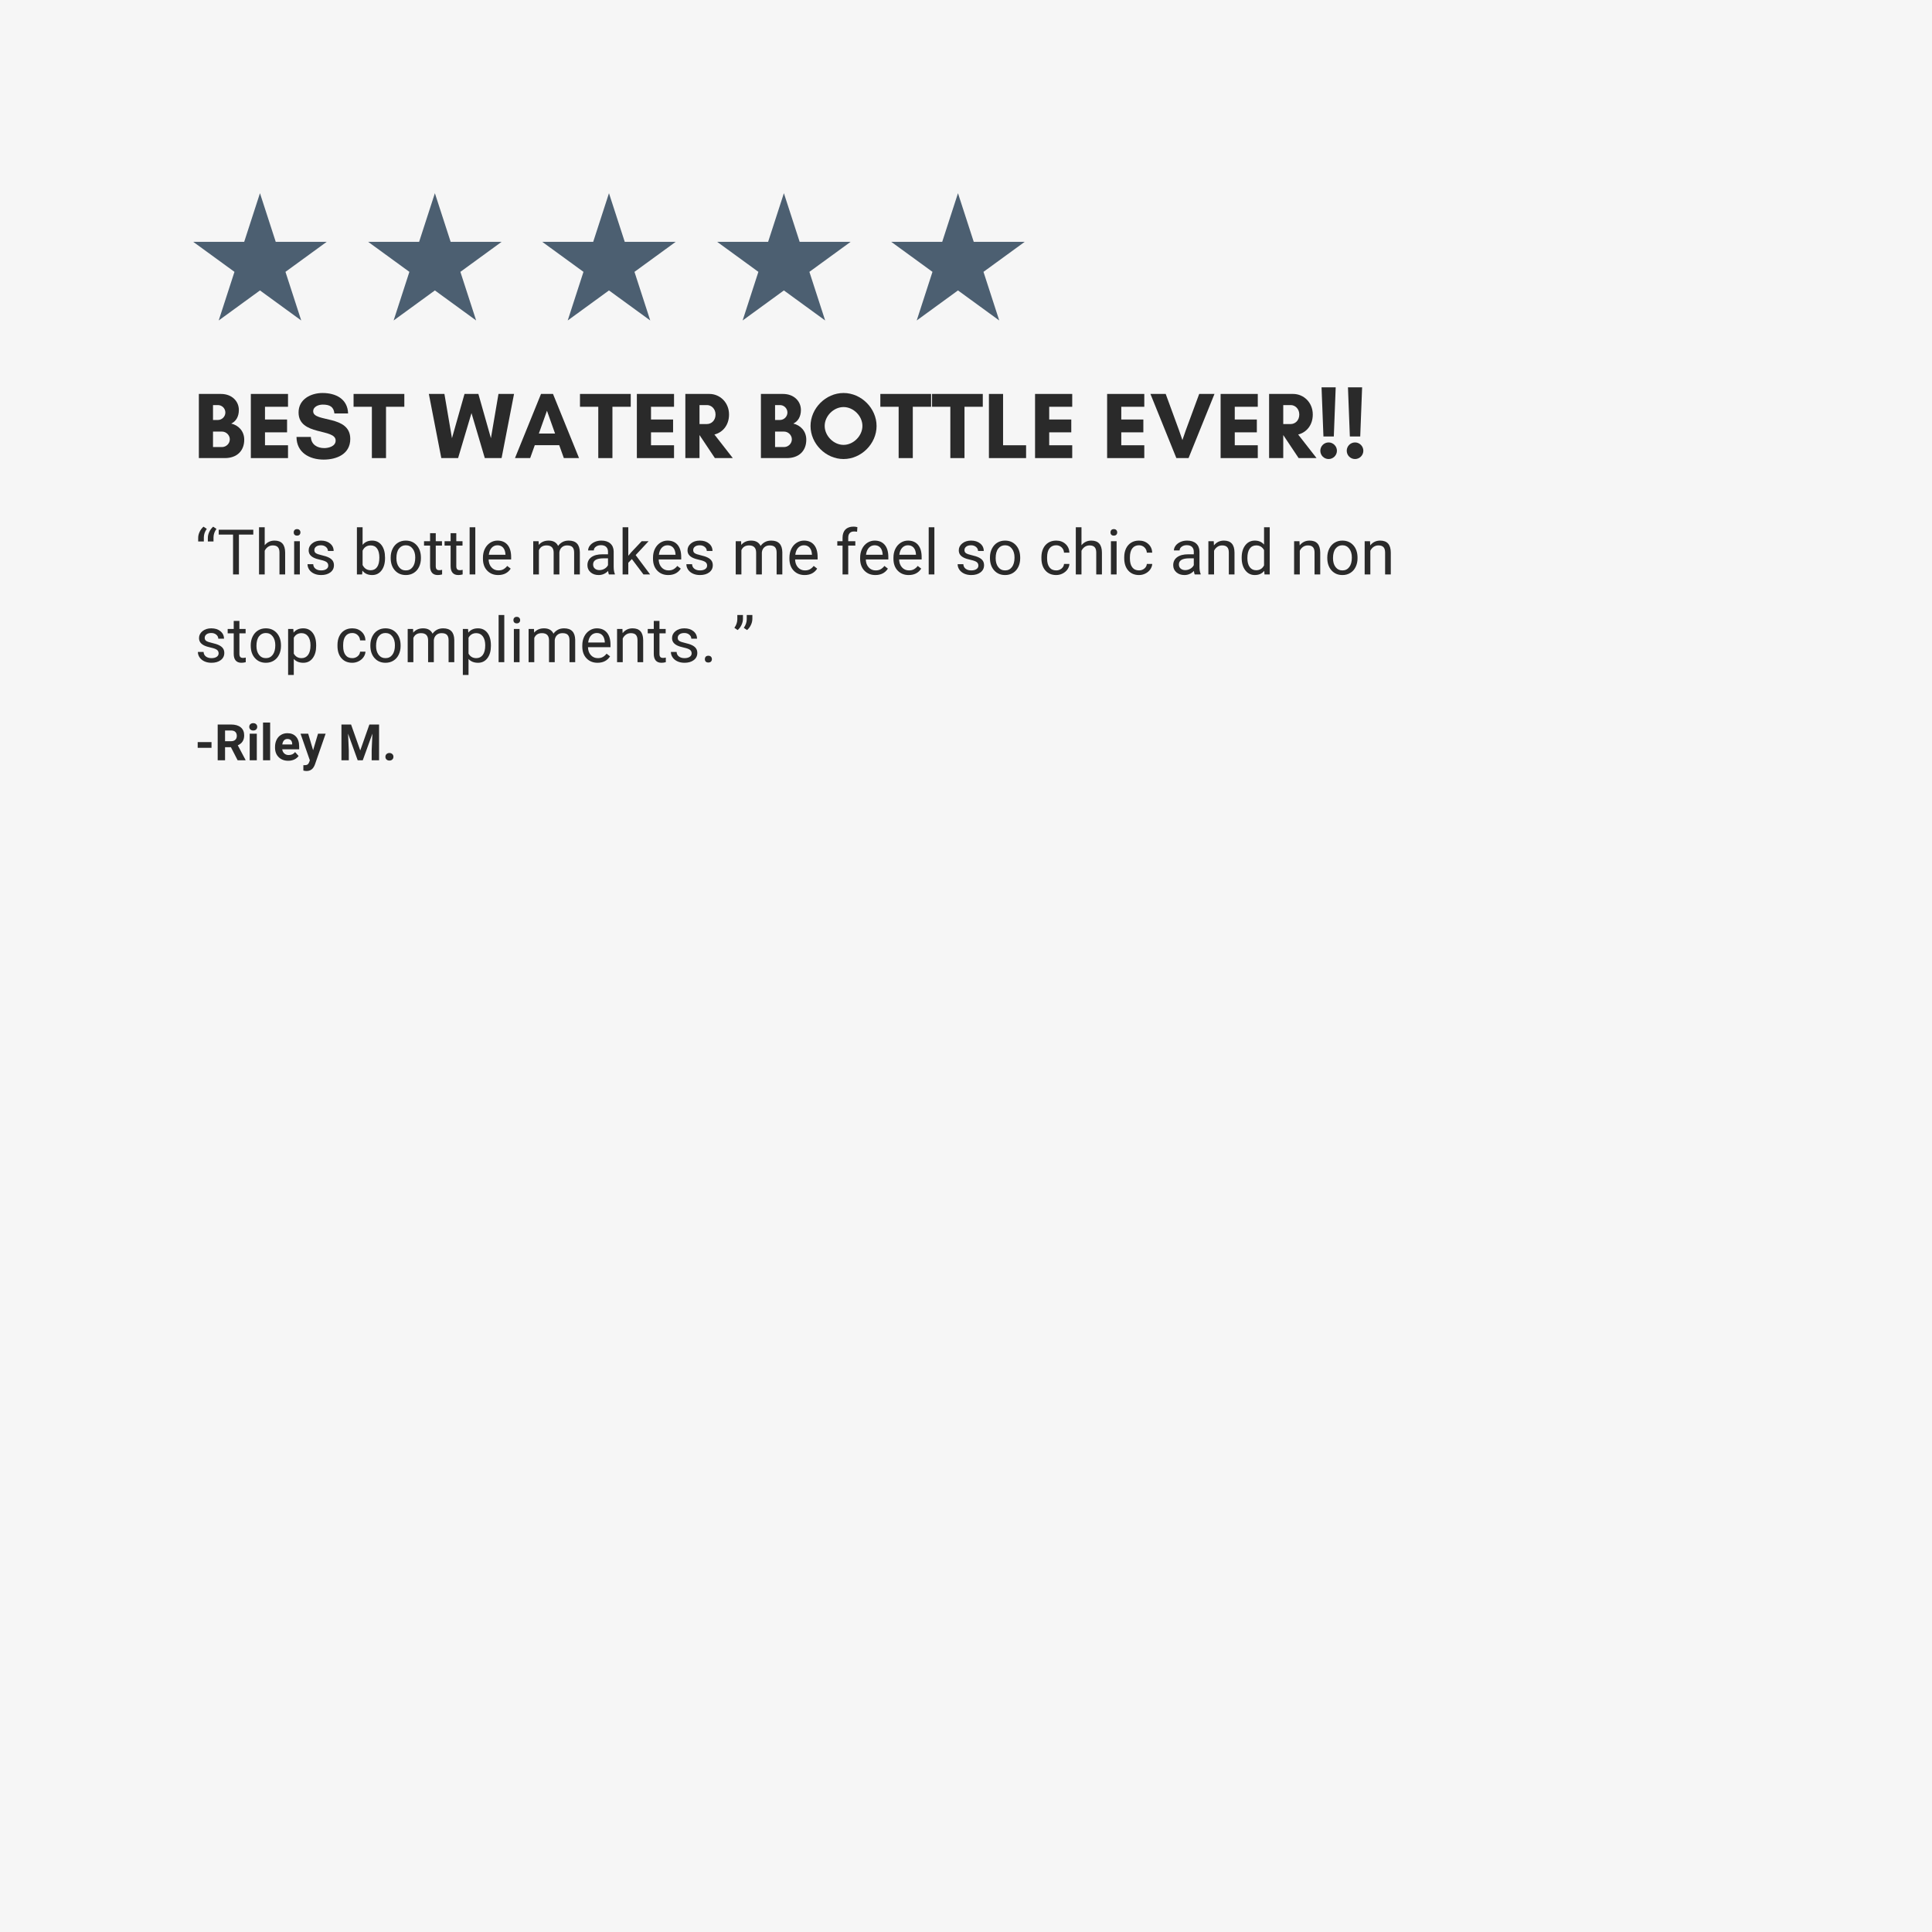 <svg xmlns="http://www.w3.org/2000/svg" xmlns:xlink="http://www.w3.org/1999/xlink" width="2048" zoomAndPan="magnify" viewBox="0 0 1536 1536" height="2048" preserveAspectRatio="xMidYMid meet" version="1.0"><defs><g/><clipPath id="3586cf1841"><path d="M 153.602 153.602 L 259.922 153.602 L 259.922 254.785 L 153.602 254.785 Z M 153.602 153.602 " clip-rule="nonzero"/></clipPath><clipPath id="1a9f78fcdc"><path d="M 206.68 153.602 L 219.211 192.25 L 259.762 192.25 L 226.953 216.137 L 239.484 254.785 L 206.68 230.898 L 173.875 254.785 L 186.406 216.137 L 153.602 192.25 L 194.148 192.25 Z M 206.68 153.602 " clip-rule="nonzero"/></clipPath><clipPath id="030c350dde"><path d="M 292.664 153.602 L 398.988 153.602 L 398.988 254.785 L 292.664 254.785 Z M 292.664 153.602 " clip-rule="nonzero"/></clipPath><clipPath id="86a10938d7"><path d="M 345.746 153.602 L 358.277 192.25 L 398.824 192.25 L 366.02 216.137 L 378.551 254.785 L 345.746 230.898 L 312.941 254.785 L 325.473 216.137 L 292.664 192.25 L 333.215 192.25 Z M 345.746 153.602 " clip-rule="nonzero"/></clipPath><clipPath id="d5dd60314d"><path d="M 431.07 153.602 L 537.395 153.602 L 537.395 254.785 L 431.07 254.785 Z M 431.07 153.602 " clip-rule="nonzero"/></clipPath><clipPath id="12dda16e02"><path d="M 484.152 153.602 L 496.684 192.25 L 537.23 192.25 L 504.426 216.137 L 516.957 254.785 L 484.152 230.898 L 451.348 254.785 L 463.879 216.137 L 431.07 192.25 L 471.621 192.25 Z M 484.152 153.602 " clip-rule="nonzero"/></clipPath><clipPath id="cea3876a6b"><path d="M 570.137 153.602 L 676.461 153.602 L 676.461 254.785 L 570.137 254.785 Z M 570.137 153.602 " clip-rule="nonzero"/></clipPath><clipPath id="64b65986f8"><path d="M 623.219 153.602 L 635.746 192.25 L 676.297 192.25 L 643.492 216.137 L 656.023 254.785 L 623.219 230.898 L 590.41 254.785 L 602.941 216.137 L 570.137 192.25 L 610.688 192.25 Z M 623.219 153.602 " clip-rule="nonzero"/></clipPath><clipPath id="6a752d6f09"><path d="M 708.543 153.602 L 814.867 153.602 L 814.867 254.785 L 708.543 254.785 Z M 708.543 153.602 " clip-rule="nonzero"/></clipPath><clipPath id="05ff3e5be6"><path d="M 761.625 153.602 L 774.152 192.25 L 814.703 192.25 L 781.898 216.137 L 794.43 254.785 L 761.625 230.898 L 728.816 254.785 L 741.348 216.137 L 708.543 192.25 L 749.094 192.25 Z M 761.625 153.602 " clip-rule="nonzero"/></clipPath></defs><rect x="-153.6" width="1843.2" fill="#ffffff" y="-153.6" height="1843.2" fill-opacity="1"/><rect x="-153.6" width="1843.2" fill="#f6f6f6" y="-153.6" height="1843.2" fill-opacity="1"/><g clip-path="url(#3586cf1841)"><g clip-path="url(#1a9f78fcdc)"><path fill="#4c5f71" d="M 153.602 153.602 L 259.922 153.602 L 259.922 254.785 L 153.602 254.785 Z M 153.602 153.602 " fill-opacity="1" fill-rule="nonzero"/></g></g><g clip-path="url(#030c350dde)"><g clip-path="url(#86a10938d7)"><path fill="#4c5f71" d="M 292.664 153.602 L 398.988 153.602 L 398.988 254.785 L 292.664 254.785 Z M 292.664 153.602 " fill-opacity="1" fill-rule="nonzero"/></g></g><g clip-path="url(#d5dd60314d)"><g clip-path="url(#12dda16e02)"><path fill="#4c5f71" d="M 431.07 153.602 L 537.395 153.602 L 537.395 254.785 L 431.07 254.785 Z M 431.07 153.602 " fill-opacity="1" fill-rule="nonzero"/></g></g><g clip-path="url(#cea3876a6b)"><g clip-path="url(#64b65986f8)"><path fill="#4c5f71" d="M 570.137 153.602 L 676.461 153.602 L 676.461 254.785 L 570.137 254.785 Z M 570.137 153.602 " fill-opacity="1" fill-rule="nonzero"/></g></g><g clip-path="url(#6a752d6f09)"><g clip-path="url(#05ff3e5be6)"><path fill="#4c5f71" d="M 708.543 153.602 L 814.867 153.602 L 814.867 254.785 L 708.543 254.785 Z M 708.543 153.602 " fill-opacity="1" fill-rule="nonzero"/></g></g><g fill="#2a2a2a" fill-opacity="1"><g transform="translate(153.6, 364.196)"><g><path d="M 29.102 -14.926 C 29.102 -11.551 26.25 -8.773 22.875 -8.773 L 15.75 -8.773 L 15.75 -21.074 L 22.875 -21.074 C 26.25 -21.074 29.102 -18.227 29.102 -14.926 Z M 25.574 -36.227 C 25.574 -33 22.875 -30.301 19.648 -30.301 L 15.75 -30.301 L 15.75 -42.148 L 19.648 -42.148 C 22.875 -42.148 25.574 -39.523 25.574 -36.227 Z M 40.574 -14.625 C 40.574 -21.523 35.926 -26.102 30.227 -27.449 C 34.051 -29.176 36.301 -33.074 36.301 -38.25 C 36.301 -45.227 30.75 -51 22.051 -51 L 4.5 -51 L 4.5 0 L 25.125 0 C 34.875 0 40.574 -5.852 40.574 -14.625 Z M 40.574 -14.625 "/></g></g></g><g fill="#2a2a2a" fill-opacity="1"><g transform="translate(194.925, 364.196)"><g><path d="M 34.051 -10.199 L 15.75 -10.199 L 15.75 -20.477 L 33.301 -20.477 L 33.301 -30.676 L 15.75 -30.676 L 15.75 -40.801 L 34.051 -40.801 L 34.051 -51 L 4.5 -51 L 4.5 0 L 34.051 0 Z M 34.051 -10.199 "/></g></g></g><g fill="#2a2a2a" fill-opacity="1"><g transform="translate(233.475, 364.196)"><g><path d="M 24.301 -7.949 C 18.75 -7.949 13.949 -10.727 13.648 -16.801 L 2.25 -16.801 C 2.324 -4.352 12.602 1.199 23.852 1.199 C 34.273 1.199 45 -3.227 45 -15.227 C 45 -34.648 15.523 -28.125 15.523 -37.199 C 15.523 -41.023 19.949 -42.523 23.102 -42.523 C 28.727 -42.523 31.801 -40.801 32.398 -35.477 L 43.273 -35.477 C 42.898 -47.102 33.449 -51.75 22.949 -51.75 C 13.648 -51.75 3.898 -46.801 3.898 -36.301 C 3.898 -17.477 33.375 -23.852 33.375 -13.949 C 33.375 -9.375 27.824 -7.949 24.301 -7.949 Z M 24.301 -7.949 "/></g></g></g><g fill="#2a2a2a" fill-opacity="1"><g transform="translate(280.725, 364.196)"><g><path d="M 26.176 -40.801 L 40.727 -40.801 L 40.727 -51 L 0.375 -51 L 0.375 -40.801 L 14.926 -40.801 L 14.926 0 L 26.176 0 Z M 26.176 -40.801 "/></g></g></g><g fill="#2a2a2a" fill-opacity="1"><g transform="translate(321.825, 364.196)"><g/></g></g><g fill="#2a2a2a" fill-opacity="1"><g transform="translate(340.575, 364.196)"><g><path d="M 68.102 -51 L 55.727 -51 L 49.727 -15.824 L 39.75 -51 L 28.727 -51 L 18.75 -15.824 L 12.75 -51 L 0.375 -51 L 10.273 0 L 23.625 0 L 34.273 -35.773 L 44.852 0 L 58.199 0 Z M 68.102 -51 "/></g></g></g><g fill="#2a2a2a" fill-opacity="1"><g transform="translate(409.05, 364.196)"><g><path d="M 32.25 -19.5 L 19.352 -19.5 L 25.801 -37.648 Z M 51.301 0 L 30.602 -51 L 21.074 -51 L 0.375 0 L 12.449 0 L 16.125 -10.273 L 35.551 -10.273 L 39.227 0 Z M 51.301 0 "/></g></g></g><g fill="#2a2a2a" fill-opacity="1"><g transform="translate(460.725, 364.196)"><g><path d="M 26.176 -40.801 L 40.727 -40.801 L 40.727 -51 L 0.375 -51 L 0.375 -40.801 L 14.926 -40.801 L 14.926 0 L 26.176 0 Z M 26.176 -40.801 "/></g></g></g><g fill="#2a2a2a" fill-opacity="1"><g transform="translate(501.825, 364.196)"><g><path d="M 34.051 -10.199 L 15.75 -10.199 L 15.75 -20.477 L 33.301 -20.477 L 33.301 -30.676 L 15.75 -30.676 L 15.75 -40.801 L 34.051 -40.801 L 34.051 -51 L 4.5 -51 L 4.5 0 L 34.051 0 Z M 34.051 -10.199 "/></g></g></g><g fill="#2a2a2a" fill-opacity="1"><g transform="translate(540.375, 364.196)"><g><path d="M 15.75 -18.227 L 15.824 -18.227 L 27.977 0 L 42.227 0 L 27.602 -18.75 C 34.051 -20.324 39.227 -26.023 39.227 -34.648 C 39.227 -44.324 31.875 -51 23.625 -51 L 4.5 -51 L 4.5 0 L 15.75 0 Z M 21.75 -42.148 C 25.051 -42.148 28.5 -39.301 28.5 -34.648 C 28.5 -29.773 25.051 -27.074 21.75 -27.074 L 15.75 -27.074 L 15.75 -42.148 Z M 21.75 -42.148 "/></g></g></g><g fill="#2a2a2a" fill-opacity="1"><g transform="translate(581.7, 364.196)"><g/></g><g transform="translate(600.45, 364.196)"><g><path d="M 29.102 -14.926 C 29.102 -11.551 26.25 -8.773 22.875 -8.773 L 15.75 -8.773 L 15.75 -21.074 L 22.875 -21.074 C 26.25 -21.074 29.102 -18.227 29.102 -14.926 Z M 25.574 -36.227 C 25.574 -33 22.875 -30.301 19.648 -30.301 L 15.75 -30.301 L 15.75 -42.148 L 19.648 -42.148 C 22.875 -42.148 25.574 -39.523 25.574 -36.227 Z M 40.574 -14.625 C 40.574 -21.523 35.926 -26.102 30.227 -27.449 C 34.051 -29.176 36.301 -33.074 36.301 -38.25 C 36.301 -45.227 30.75 -51 22.051 -51 L 4.5 -51 L 4.5 0 L 25.125 0 C 34.875 0 40.574 -5.852 40.574 -14.625 Z M 40.574 -14.625 "/></g></g></g><g fill="#2a2a2a" fill-opacity="1"><g transform="translate(641.775, 364.196)"><g><path d="M 43.875 -25.574 C 43.875 -17.699 36.75 -10.5 28.875 -10.5 C 21 -10.5 13.875 -17.699 13.875 -25.574 C 13.875 -33.449 21 -40.574 28.875 -40.574 C 36.75 -40.574 43.875 -33.449 43.875 -25.574 Z M 55.125 -25.5 C 55.125 -39.602 42.977 -51.75 28.875 -51.75 C 14.773 -51.75 2.625 -39.602 2.625 -25.5 C 2.625 -11.398 14.773 0.75 28.875 0.75 C 42.977 0.75 55.125 -11.398 55.125 -25.5 Z M 55.125 -25.5 "/></g></g></g><g fill="#2a2a2a" fill-opacity="1"><g transform="translate(699.524, 364.196)"><g><path d="M 26.176 -40.801 L 40.727 -40.801 L 40.727 -51 L 0.375 -51 L 0.375 -40.801 L 14.926 -40.801 L 14.926 0 L 26.176 0 Z M 26.176 -40.801 "/></g></g></g><g fill="#2a2a2a" fill-opacity="1"><g transform="translate(740.624, 364.196)"><g><path d="M 26.176 -40.801 L 40.727 -40.801 L 40.727 -51 L 0.375 -51 L 0.375 -40.801 L 14.926 -40.801 L 14.926 0 L 26.176 0 Z M 26.176 -40.801 "/></g></g></g><g fill="#2a2a2a" fill-opacity="1"><g transform="translate(781.724, 364.196)"><g><path d="M 4.5 0 L 34.051 0 L 34.051 -10.199 L 15.75 -10.199 L 15.75 -51 L 4.5 -51 Z M 4.5 0 "/></g></g></g><g fill="#2a2a2a" fill-opacity="1"><g transform="translate(818.399, 364.196)"><g><path d="M 34.051 -10.199 L 15.75 -10.199 L 15.75 -20.477 L 33.301 -20.477 L 33.301 -30.676 L 15.75 -30.676 L 15.75 -40.801 L 34.051 -40.801 L 34.051 -51 L 4.5 -51 L 4.5 0 L 34.051 0 Z M 34.051 -10.199 "/></g></g></g><g fill="#2a2a2a" fill-opacity="1"><g transform="translate(856.949, 364.196)"><g/></g></g><g fill="#2a2a2a" fill-opacity="1"><g transform="translate(875.699, 364.196)"><g><path d="M 34.051 -10.199 L 15.75 -10.199 L 15.75 -20.477 L 33.301 -20.477 L 33.301 -30.676 L 15.75 -30.676 L 15.75 -40.801 L 34.051 -40.801 L 34.051 -51 L 4.5 -51 L 4.5 0 L 34.051 0 Z M 34.051 -10.199 "/></g></g></g><g fill="#2a2a2a" fill-opacity="1"><g transform="translate(914.249, 364.196)"><g><path d="M 51.301 -51 L 39.148 -51 L 28.574 -22.352 L 25.801 -14.324 L 23.023 -22.352 L 12.523 -51 L 0.375 -51 L 21 0 L 30.676 0 Z M 51.301 -51 "/></g></g></g><g fill="#2a2a2a" fill-opacity="1"><g transform="translate(965.924, 364.196)"><g><path d="M 34.051 -10.199 L 15.75 -10.199 L 15.75 -20.477 L 33.301 -20.477 L 33.301 -30.676 L 15.75 -30.676 L 15.75 -40.801 L 34.051 -40.801 L 34.051 -51 L 4.5 -51 L 4.5 0 L 34.051 0 Z M 34.051 -10.199 "/></g></g></g><g fill="#2a2a2a" fill-opacity="1"><g transform="translate(1004.474, 364.196)"><g><path d="M 15.75 -18.227 L 15.824 -18.227 L 27.977 0 L 42.227 0 L 27.602 -18.75 C 34.051 -20.324 39.227 -26.023 39.227 -34.648 C 39.227 -44.324 31.875 -51 23.625 -51 L 4.5 -51 L 4.5 0 L 15.75 0 Z M 21.75 -42.148 C 25.051 -42.148 28.5 -39.301 28.5 -34.648 C 28.5 -29.773 25.051 -27.074 21.75 -27.074 L 15.75 -27.074 L 15.75 -42.148 Z M 21.75 -42.148 "/></g></g></g><g fill="#2a2a2a" fill-opacity="1"><g transform="translate(1045.799, 364.196)"><g><path d="M 3.898 -5.852 C 3.898 -2.176 6.824 0.75 10.5 0.75 C 14.102 0.75 17.102 -2.176 17.102 -5.852 C 17.102 -9.449 14.102 -12.449 10.5 -12.449 C 6.824 -12.449 3.898 -9.449 3.898 -5.852 Z M 6.375 -17.176 L 14.625 -17.176 L 16.125 -56.25 L 4.875 -56.25 Z M 6.375 -17.176 "/></g></g><g transform="translate(1066.799, 364.196)"><g><path d="M 3.898 -5.852 C 3.898 -2.176 6.824 0.75 10.5 0.75 C 14.102 0.75 17.102 -2.176 17.102 -5.852 C 17.102 -9.449 14.102 -12.449 10.5 -12.449 C 6.824 -12.449 3.898 -9.449 3.898 -5.852 Z M 6.375 -17.176 L 14.625 -17.176 L 16.125 -56.25 L 4.875 -56.25 Z M 6.375 -17.176 "/></g></g></g><g fill="#2a2a2a" fill-opacity="1"><g transform="translate(155.013, 456.696)"><g><path d="M 6.797 -37.969 L 9.391 -36.203 C 7.867 -34.141 7.086 -31.91 7.047 -29.516 L 7.047 -26.203 L 2.547 -26.203 L 2.547 -29.031 C 2.547 -30.688 2.941 -32.328 3.734 -33.953 C 4.523 -35.586 5.547 -36.926 6.797 -37.969 Z M 14.484 -37.969 L 17.078 -36.203 C 15.555 -34.141 14.773 -31.91 14.734 -29.516 L 14.734 -26.203 L 10.234 -26.203 L 10.234 -29.031 C 10.234 -30.688 10.629 -32.328 11.422 -33.953 C 12.211 -35.586 13.234 -36.926 14.484 -37.969 Z M 14.484 -37.969 "/></g></g></g><g fill="#2a2a2a" fill-opacity="1"><g transform="translate(172.686, 456.696)"><g><path d="M 28.688 -31.688 L 17.266 -31.688 L 17.266 0 L 12.594 0 L 12.594 -31.688 L 1.203 -31.688 L 1.203 -35.547 L 28.688 -35.547 Z M 28.688 -31.688 "/></g></g></g><g fill="#2a2a2a" fill-opacity="1"><g transform="translate(202.515, 456.696)"><g><path d="M 7.938 -23.219 C 9.938 -25.676 12.539 -26.906 15.75 -26.906 C 21.332 -26.906 24.145 -23.754 24.188 -17.453 L 24.188 0 L 19.672 0 L 19.672 -17.484 C 19.66 -19.391 19.227 -20.797 18.375 -21.703 C 17.52 -22.617 16.188 -23.078 14.375 -23.078 C 12.914 -23.078 11.629 -22.688 10.516 -21.906 C 9.41 -21.125 8.551 -20.098 7.938 -18.828 L 7.938 0 L 3.422 0 L 3.422 -37.5 L 7.938 -37.5 Z M 7.938 -23.219 "/></g></g></g><g fill="#2a2a2a" fill-opacity="1"><g transform="translate(230.05, 456.696)"><g><path d="M 8.328 0 L 3.812 0 L 3.812 -26.422 L 8.328 -26.422 Z M 3.438 -33.422 C 3.438 -34.148 3.66 -34.766 4.109 -35.266 C 4.555 -35.773 5.219 -36.031 6.094 -36.031 C 6.977 -36.031 7.648 -35.773 8.109 -35.266 C 8.566 -34.766 8.797 -34.148 8.797 -33.422 C 8.797 -32.691 8.566 -32.082 8.109 -31.594 C 7.648 -31.102 6.977 -30.859 6.094 -30.859 C 5.219 -30.859 4.555 -31.102 4.109 -31.594 C 3.66 -32.082 3.438 -32.691 3.438 -33.422 Z M 3.438 -33.422 "/></g></g></g><g fill="#2a2a2a" fill-opacity="1"><g transform="translate(242.182, 456.696)"><g><path d="M 18.797 -7 C 18.797 -8.227 18.336 -9.176 17.422 -9.844 C 16.504 -10.52 14.898 -11.102 12.609 -11.594 C 10.328 -12.082 8.516 -12.664 7.172 -13.344 C 5.828 -14.031 4.832 -14.848 4.188 -15.797 C 3.539 -16.742 3.219 -17.867 3.219 -19.172 C 3.219 -21.328 4.133 -23.156 5.969 -24.656 C 7.801 -26.156 10.141 -26.906 12.984 -26.906 C 15.984 -26.906 18.414 -26.129 20.281 -24.578 C 22.145 -23.035 23.078 -21.062 23.078 -18.656 L 18.531 -18.656 C 18.531 -19.895 18.004 -20.957 16.953 -21.844 C 15.898 -22.738 14.578 -23.188 12.984 -23.188 C 11.336 -23.188 10.051 -22.828 9.125 -22.109 C 8.195 -21.398 7.734 -20.469 7.734 -19.312 C 7.734 -18.219 8.164 -17.395 9.031 -16.844 C 9.895 -16.289 11.453 -15.758 13.703 -15.25 C 15.961 -14.75 17.789 -14.148 19.188 -13.453 C 20.594 -12.754 21.629 -11.91 22.297 -10.922 C 22.973 -9.941 23.312 -8.742 23.312 -7.328 C 23.312 -4.961 22.367 -3.066 20.484 -1.641 C 18.598 -0.223 16.148 0.484 13.141 0.484 C 11.023 0.484 9.148 0.109 7.516 -0.641 C 5.891 -1.391 4.613 -2.43 3.688 -3.766 C 2.77 -5.109 2.312 -6.562 2.312 -8.125 L 6.844 -8.125 C 6.914 -6.613 7.52 -5.414 8.656 -4.531 C 9.789 -3.645 11.285 -3.203 13.141 -3.203 C 14.848 -3.203 16.219 -3.547 17.25 -4.234 C 18.281 -4.93 18.797 -5.852 18.797 -7 Z M 18.797 -7 "/></g></g></g><g fill="#2a2a2a" fill-opacity="1"><g transform="translate(267.959, 456.696)"><g/></g></g><g fill="#2a2a2a" fill-opacity="1"><g transform="translate(280.335, 456.696)"><g><path d="M 25.781 -12.922 C 25.781 -8.879 24.852 -5.633 23 -3.188 C 21.145 -0.738 18.656 0.484 15.531 0.484 C 12.188 0.484 9.602 -0.691 7.781 -3.047 L 7.562 0 L 3.422 0 L 3.422 -37.5 L 7.938 -37.5 L 7.938 -23.516 C 9.758 -25.773 12.27 -26.906 15.469 -26.906 C 18.676 -26.906 21.195 -25.691 23.031 -23.266 C 24.863 -20.836 25.781 -17.52 25.781 -13.312 Z M 21.266 -13.422 C 21.266 -16.504 20.672 -18.883 19.484 -20.562 C 18.297 -22.238 16.586 -23.078 14.359 -23.078 C 11.379 -23.078 9.238 -21.691 7.938 -18.922 L 7.938 -7.5 C 9.32 -4.727 11.477 -3.344 14.406 -3.344 C 16.57 -3.344 18.254 -4.18 19.453 -5.859 C 20.66 -7.535 21.266 -10.055 21.266 -13.422 Z M 21.266 -13.422 "/></g></g></g><g fill="#2a2a2a" fill-opacity="1"><g transform="translate(308.383, 456.696)"><g><path d="M 2.219 -13.453 C 2.219 -16.035 2.727 -18.359 3.75 -20.422 C 4.77 -22.492 6.188 -24.094 8 -25.219 C 9.812 -26.344 11.879 -26.906 14.203 -26.906 C 17.805 -26.906 20.719 -25.66 22.938 -23.172 C 25.156 -20.68 26.266 -17.367 26.266 -13.234 L 26.266 -12.922 C 26.266 -10.348 25.77 -8.039 24.781 -6 C 23.801 -3.957 22.395 -2.363 20.562 -1.219 C 18.738 -0.082 16.641 0.484 14.266 0.484 C 10.68 0.484 7.773 -0.758 5.547 -3.25 C 3.328 -5.738 2.219 -9.035 2.219 -13.141 Z M 6.766 -12.922 C 6.766 -9.984 7.441 -7.629 8.797 -5.859 C 10.16 -4.086 11.984 -3.203 14.266 -3.203 C 16.555 -3.203 18.375 -4.098 19.719 -5.891 C 21.07 -7.691 21.75 -10.211 21.75 -13.453 C 21.75 -16.348 21.062 -18.691 19.688 -20.484 C 18.312 -22.285 16.484 -23.188 14.203 -23.188 C 11.973 -23.188 10.176 -22.301 8.812 -20.531 C 7.445 -18.758 6.766 -16.223 6.766 -12.922 Z M 6.766 -12.922 "/></g></g></g><g fill="#2a2a2a" fill-opacity="1"><g transform="translate(336.894, 456.696)"><g><path d="M 9.547 -32.812 L 9.547 -26.422 L 14.484 -26.422 L 14.484 -22.922 L 9.547 -22.922 L 9.547 -6.547 C 9.547 -5.484 9.766 -4.688 10.203 -4.156 C 10.641 -3.633 11.391 -3.375 12.453 -3.375 C 12.973 -3.375 13.688 -3.469 14.594 -3.656 L 14.594 0 C 13.406 0.32 12.254 0.484 11.141 0.484 C 9.117 0.484 7.594 -0.125 6.562 -1.344 C 5.539 -2.562 5.031 -4.297 5.031 -6.547 L 5.031 -22.922 L 0.219 -22.922 L 0.219 -26.422 L 5.031 -26.422 L 5.031 -32.812 Z M 9.547 -32.812 "/></g></g></g><g fill="#2a2a2a" fill-opacity="1"><g transform="translate(353.224, 456.696)"><g><path d="M 9.547 -32.812 L 9.547 -26.422 L 14.484 -26.422 L 14.484 -22.922 L 9.547 -22.922 L 9.547 -6.547 C 9.547 -5.484 9.766 -4.688 10.203 -4.156 C 10.641 -3.633 11.391 -3.375 12.453 -3.375 C 12.973 -3.375 13.688 -3.469 14.594 -3.656 L 14.594 0 C 13.406 0.32 12.254 0.484 11.141 0.484 C 9.117 0.484 7.594 -0.125 6.562 -1.344 C 5.539 -2.562 5.031 -4.297 5.031 -6.547 L 5.031 -22.922 L 0.219 -22.922 L 0.219 -26.422 L 5.031 -26.422 L 5.031 -32.812 Z M 9.547 -32.812 "/></g></g></g><g fill="#2a2a2a" fill-opacity="1"><g transform="translate(369.555, 456.696)"><g><path d="M 8.328 0 L 3.812 0 L 3.812 -37.5 L 8.328 -37.5 Z M 8.328 0 "/></g></g></g><g fill="#2a2a2a" fill-opacity="1"><g transform="translate(381.686, 456.696)"><g><path d="M 14.375 0.484 C 10.801 0.484 7.891 -0.688 5.641 -3.031 C 3.391 -5.383 2.266 -8.531 2.266 -12.469 L 2.266 -13.312 C 2.266 -15.926 2.766 -18.258 3.766 -20.312 C 4.773 -22.375 6.176 -23.988 7.969 -25.156 C 9.77 -26.32 11.719 -26.906 13.812 -26.906 C 17.25 -26.906 19.922 -25.773 21.828 -23.516 C 23.734 -21.254 24.688 -18.016 24.688 -13.797 L 24.688 -11.922 L 6.781 -11.922 C 6.852 -9.316 7.613 -7.211 9.062 -5.609 C 10.52 -4.004 12.375 -3.203 14.625 -3.203 C 16.219 -3.203 17.566 -3.523 18.672 -4.172 C 19.785 -4.828 20.754 -5.691 21.578 -6.766 L 24.344 -4.609 C 22.125 -1.211 18.801 0.484 14.375 0.484 Z M 13.812 -23.188 C 11.988 -23.188 10.457 -22.523 9.219 -21.203 C 7.988 -19.879 7.227 -18.02 6.938 -15.625 L 20.172 -15.625 L 20.172 -15.969 C 20.035 -18.258 19.414 -20.035 18.312 -21.297 C 17.207 -22.555 15.707 -23.188 13.812 -23.188 Z M 13.812 -23.188 "/></g></g></g><g fill="#2a2a2a" fill-opacity="1"><g transform="translate(408.172, 456.696)"><g/></g></g><g fill="#2a2a2a" fill-opacity="1"><g transform="translate(420.548, 456.696)"><g><path d="M 7.672 -26.422 L 7.781 -23.484 C 9.719 -25.766 12.332 -26.906 15.625 -26.906 C 19.32 -26.906 21.836 -25.488 23.172 -22.656 C 24.047 -23.926 25.188 -24.953 26.594 -25.734 C 28.008 -26.516 29.676 -26.906 31.594 -26.906 C 37.383 -26.906 40.332 -23.836 40.438 -17.703 L 40.438 0 L 35.906 0 L 35.906 -17.438 C 35.906 -19.32 35.473 -20.734 34.609 -21.672 C 33.754 -22.609 32.312 -23.078 30.281 -23.078 C 28.602 -23.078 27.207 -22.57 26.094 -21.562 C 24.988 -20.562 24.348 -19.219 24.172 -17.531 L 24.172 0 L 19.625 0 L 19.625 -17.312 C 19.625 -21.156 17.742 -23.078 13.984 -23.078 C 11.023 -23.078 9 -21.812 7.906 -19.281 L 7.906 0 L 3.391 0 L 3.391 -26.422 Z M 7.672 -26.422 "/></g></g></g><g fill="#2a2a2a" fill-opacity="1"><g transform="translate(464.364, 456.696)"><g><path d="M 19.734 0 C 19.473 -0.52 19.258 -1.445 19.094 -2.781 C 16.988 -0.602 14.484 0.484 11.578 0.484 C 8.973 0.484 6.832 -0.25 5.156 -1.719 C 3.488 -3.195 2.656 -5.066 2.656 -7.328 C 2.656 -10.078 3.703 -12.211 5.797 -13.734 C 7.891 -15.254 10.832 -16.016 14.625 -16.016 L 19.016 -16.016 L 19.016 -18.094 C 19.016 -19.664 18.539 -20.922 17.594 -21.859 C 16.656 -22.797 15.266 -23.266 13.422 -23.266 C 11.816 -23.266 10.469 -22.859 9.375 -22.047 C 8.281 -21.234 7.734 -20.25 7.734 -19.094 L 3.203 -19.094 C 3.203 -20.406 3.664 -21.676 4.594 -22.906 C 5.531 -24.133 6.801 -25.109 8.406 -25.828 C 10.008 -26.547 11.773 -26.906 13.703 -26.906 C 16.742 -26.906 19.125 -26.145 20.844 -24.625 C 22.57 -23.102 23.469 -21.004 23.531 -18.328 L 23.531 -6.172 C 23.531 -3.754 23.844 -1.828 24.469 -0.391 L 24.469 0 Z M 12.234 -3.438 C 13.648 -3.438 14.992 -3.801 16.266 -4.531 C 17.535 -5.27 18.453 -6.223 19.016 -7.391 L 19.016 -12.812 L 15.484 -12.812 C 9.941 -12.812 7.172 -11.191 7.172 -7.953 C 7.172 -6.535 7.645 -5.426 8.594 -4.625 C 9.539 -3.832 10.754 -3.438 12.234 -3.438 Z M 12.234 -3.438 "/></g></g></g><g fill="#2a2a2a" fill-opacity="1"><g transform="translate(491.557, 456.696)"><g><path d="M 10.797 -12.234 L 7.953 -9.281 L 7.953 0 L 3.438 0 L 3.438 -37.5 L 7.953 -37.5 L 7.953 -14.812 L 10.375 -17.719 L 18.609 -26.422 L 24.094 -26.422 L 13.812 -15.375 L 25.297 0 L 20 0 Z M 10.797 -12.234 "/></g></g></g><g fill="#2a2a2a" fill-opacity="1"><g transform="translate(516.895, 456.696)"><g><path d="M 14.375 0.484 C 10.801 0.484 7.891 -0.688 5.641 -3.031 C 3.391 -5.383 2.266 -8.531 2.266 -12.469 L 2.266 -13.312 C 2.266 -15.926 2.766 -18.258 3.766 -20.312 C 4.773 -22.375 6.176 -23.988 7.969 -25.156 C 9.77 -26.32 11.719 -26.906 13.812 -26.906 C 17.25 -26.906 19.922 -25.773 21.828 -23.516 C 23.734 -21.254 24.688 -18.016 24.688 -13.797 L 24.688 -11.922 L 6.781 -11.922 C 6.852 -9.316 7.613 -7.211 9.062 -5.609 C 10.52 -4.004 12.375 -3.203 14.625 -3.203 C 16.219 -3.203 17.566 -3.523 18.672 -4.172 C 19.785 -4.828 20.754 -5.691 21.578 -6.766 L 24.344 -4.609 C 22.125 -1.211 18.801 0.484 14.375 0.484 Z M 13.812 -23.188 C 11.988 -23.188 10.457 -22.523 9.219 -21.203 C 7.988 -19.879 7.227 -18.02 6.938 -15.625 L 20.172 -15.625 L 20.172 -15.969 C 20.035 -18.258 19.414 -20.035 18.312 -21.297 C 17.207 -22.555 15.707 -23.188 13.812 -23.188 Z M 13.812 -23.188 "/></g></g></g><g fill="#2a2a2a" fill-opacity="1"><g transform="translate(543.38, 456.696)"><g><path d="M 18.797 -7 C 18.797 -8.227 18.336 -9.176 17.422 -9.844 C 16.504 -10.52 14.898 -11.102 12.609 -11.594 C 10.328 -12.082 8.516 -12.664 7.172 -13.344 C 5.828 -14.031 4.832 -14.848 4.188 -15.797 C 3.539 -16.742 3.219 -17.867 3.219 -19.172 C 3.219 -21.328 4.133 -23.156 5.969 -24.656 C 7.801 -26.156 10.141 -26.906 12.984 -26.906 C 15.984 -26.906 18.414 -26.129 20.281 -24.578 C 22.145 -23.035 23.078 -21.062 23.078 -18.656 L 18.531 -18.656 C 18.531 -19.895 18.004 -20.957 16.953 -21.844 C 15.898 -22.738 14.578 -23.188 12.984 -23.188 C 11.336 -23.188 10.051 -22.828 9.125 -22.109 C 8.195 -21.398 7.734 -20.469 7.734 -19.312 C 7.734 -18.219 8.164 -17.395 9.031 -16.844 C 9.895 -16.289 11.453 -15.758 13.703 -15.25 C 15.961 -14.75 17.789 -14.148 19.188 -13.453 C 20.594 -12.754 21.629 -11.91 22.297 -10.922 C 22.973 -9.941 23.312 -8.742 23.312 -7.328 C 23.312 -4.961 22.367 -3.066 20.484 -1.641 C 18.598 -0.223 16.148 0.484 13.141 0.484 C 11.023 0.484 9.148 0.109 7.516 -0.641 C 5.891 -1.391 4.613 -2.43 3.688 -3.766 C 2.77 -5.109 2.312 -6.562 2.312 -8.125 L 6.844 -8.125 C 6.914 -6.613 7.52 -5.414 8.656 -4.531 C 9.789 -3.645 11.285 -3.203 13.141 -3.203 C 14.848 -3.203 16.219 -3.547 17.25 -4.234 C 18.281 -4.93 18.797 -5.852 18.797 -7 Z M 18.797 -7 "/></g></g></g><g fill="#2a2a2a" fill-opacity="1"><g transform="translate(569.157, 456.696)"><g/></g></g><g fill="#2a2a2a" fill-opacity="1"><g transform="translate(581.533, 456.696)"><g><path d="M 7.672 -26.422 L 7.781 -23.484 C 9.719 -25.766 12.332 -26.906 15.625 -26.906 C 19.32 -26.906 21.836 -25.488 23.172 -22.656 C 24.047 -23.926 25.188 -24.953 26.594 -25.734 C 28.008 -26.516 29.676 -26.906 31.594 -26.906 C 37.383 -26.906 40.332 -23.836 40.438 -17.703 L 40.438 0 L 35.906 0 L 35.906 -17.438 C 35.906 -19.32 35.473 -20.734 34.609 -21.672 C 33.754 -22.609 32.312 -23.078 30.281 -23.078 C 28.602 -23.078 27.207 -22.57 26.094 -21.562 C 24.988 -20.562 24.348 -19.219 24.172 -17.531 L 24.172 0 L 19.625 0 L 19.625 -17.312 C 19.625 -21.156 17.742 -23.078 13.984 -23.078 C 11.023 -23.078 9 -21.812 7.906 -19.281 L 7.906 0 L 3.391 0 L 3.391 -26.422 Z M 7.672 -26.422 "/></g></g></g><g fill="#2a2a2a" fill-opacity="1"><g transform="translate(625.35, 456.696)"><g><path d="M 14.375 0.484 C 10.801 0.484 7.891 -0.688 5.641 -3.031 C 3.391 -5.383 2.266 -8.531 2.266 -12.469 L 2.266 -13.312 C 2.266 -15.926 2.766 -18.258 3.766 -20.312 C 4.773 -22.375 6.176 -23.988 7.969 -25.156 C 9.77 -26.32 11.719 -26.906 13.812 -26.906 C 17.25 -26.906 19.922 -25.773 21.828 -23.516 C 23.734 -21.254 24.688 -18.016 24.688 -13.797 L 24.688 -11.922 L 6.781 -11.922 C 6.852 -9.316 7.613 -7.211 9.062 -5.609 C 10.52 -4.004 12.375 -3.203 14.625 -3.203 C 16.219 -3.203 17.566 -3.523 18.672 -4.172 C 19.785 -4.828 20.754 -5.691 21.578 -6.766 L 24.344 -4.609 C 22.125 -1.211 18.801 0.484 14.375 0.484 Z M 13.812 -23.188 C 11.988 -23.188 10.457 -22.523 9.219 -21.203 C 7.988 -19.879 7.227 -18.02 6.938 -15.625 L 20.172 -15.625 L 20.172 -15.969 C 20.035 -18.258 19.414 -20.035 18.312 -21.297 C 17.207 -22.555 15.707 -23.188 13.812 -23.188 Z M 13.812 -23.188 "/></g></g></g><g fill="#2a2a2a" fill-opacity="1"><g transform="translate(651.835, 456.696)"><g/></g></g><g fill="#2a2a2a" fill-opacity="1"><g transform="translate(664.211, 456.696)"><g><path d="M 5.641 0 L 5.641 -22.922 L 1.469 -22.922 L 1.469 -26.422 L 5.641 -26.422 L 5.641 -29.125 C 5.641 -31.957 6.395 -34.145 7.906 -35.688 C 9.426 -37.238 11.566 -38.016 14.328 -38.016 C 15.367 -38.016 16.406 -37.875 17.438 -37.594 L 17.188 -33.938 C 16.426 -34.082 15.613 -34.156 14.75 -34.156 C 13.281 -34.156 12.145 -33.727 11.344 -32.875 C 10.551 -32.02 10.156 -30.797 10.156 -29.203 L 10.156 -26.422 L 15.797 -26.422 L 15.797 -22.922 L 10.156 -22.922 L 10.156 0 Z M 5.641 0 "/></g></g></g><g fill="#2a2a2a" fill-opacity="1"><g transform="translate(681.566, 456.696)"><g><path d="M 14.375 0.484 C 10.801 0.484 7.891 -0.688 5.641 -3.031 C 3.391 -5.383 2.266 -8.531 2.266 -12.469 L 2.266 -13.312 C 2.266 -15.926 2.766 -18.258 3.766 -20.312 C 4.773 -22.375 6.176 -23.988 7.969 -25.156 C 9.77 -26.32 11.719 -26.906 13.812 -26.906 C 17.25 -26.906 19.922 -25.773 21.828 -23.516 C 23.734 -21.254 24.688 -18.016 24.688 -13.797 L 24.688 -11.922 L 6.781 -11.922 C 6.852 -9.316 7.613 -7.211 9.062 -5.609 C 10.52 -4.004 12.375 -3.203 14.625 -3.203 C 16.219 -3.203 17.566 -3.523 18.672 -4.172 C 19.785 -4.828 20.754 -5.691 21.578 -6.766 L 24.344 -4.609 C 22.125 -1.211 18.801 0.484 14.375 0.484 Z M 13.812 -23.188 C 11.988 -23.188 10.457 -22.523 9.219 -21.203 C 7.988 -19.879 7.227 -18.02 6.938 -15.625 L 20.172 -15.625 L 20.172 -15.969 C 20.035 -18.258 19.414 -20.035 18.312 -21.297 C 17.207 -22.555 15.707 -23.188 13.812 -23.188 Z M 13.812 -23.188 "/></g></g></g><g fill="#2a2a2a" fill-opacity="1"><g transform="translate(708.052, 456.696)"><g><path d="M 14.375 0.484 C 10.801 0.484 7.891 -0.688 5.641 -3.031 C 3.391 -5.383 2.266 -8.531 2.266 -12.469 L 2.266 -13.312 C 2.266 -15.926 2.766 -18.258 3.766 -20.312 C 4.773 -22.375 6.176 -23.988 7.969 -25.156 C 9.77 -26.32 11.719 -26.906 13.812 -26.906 C 17.25 -26.906 19.922 -25.773 21.828 -23.516 C 23.734 -21.254 24.688 -18.016 24.688 -13.797 L 24.688 -11.922 L 6.781 -11.922 C 6.852 -9.316 7.613 -7.211 9.062 -5.609 C 10.52 -4.004 12.375 -3.203 14.625 -3.203 C 16.219 -3.203 17.566 -3.523 18.672 -4.172 C 19.785 -4.828 20.754 -5.691 21.578 -6.766 L 24.344 -4.609 C 22.125 -1.211 18.801 0.484 14.375 0.484 Z M 13.812 -23.188 C 11.988 -23.188 10.457 -22.523 9.219 -21.203 C 7.988 -19.879 7.227 -18.02 6.938 -15.625 L 20.172 -15.625 L 20.172 -15.969 C 20.035 -18.258 19.414 -20.035 18.312 -21.297 C 17.207 -22.555 15.707 -23.188 13.812 -23.188 Z M 13.812 -23.188 "/></g></g></g><g fill="#2a2a2a" fill-opacity="1"><g transform="translate(734.537, 456.696)"><g><path d="M 8.328 0 L 3.812 0 L 3.812 -37.5 L 8.328 -37.5 Z M 8.328 0 "/></g></g></g><g fill="#2a2a2a" fill-opacity="1"><g transform="translate(746.668, 456.696)"><g/></g></g><g fill="#2a2a2a" fill-opacity="1"><g transform="translate(759.045, 456.696)"><g><path d="M 18.797 -7 C 18.797 -8.227 18.336 -9.176 17.422 -9.844 C 16.504 -10.52 14.898 -11.102 12.609 -11.594 C 10.328 -12.082 8.516 -12.664 7.172 -13.344 C 5.828 -14.031 4.832 -14.848 4.188 -15.797 C 3.539 -16.742 3.219 -17.867 3.219 -19.172 C 3.219 -21.328 4.133 -23.156 5.969 -24.656 C 7.801 -26.156 10.141 -26.906 12.984 -26.906 C 15.984 -26.906 18.414 -26.129 20.281 -24.578 C 22.145 -23.035 23.078 -21.062 23.078 -18.656 L 18.531 -18.656 C 18.531 -19.895 18.004 -20.957 16.953 -21.844 C 15.898 -22.738 14.578 -23.188 12.984 -23.188 C 11.336 -23.188 10.051 -22.828 9.125 -22.109 C 8.195 -21.398 7.734 -20.469 7.734 -19.312 C 7.734 -18.219 8.164 -17.395 9.031 -16.844 C 9.895 -16.289 11.453 -15.758 13.703 -15.25 C 15.961 -14.75 17.789 -14.148 19.188 -13.453 C 20.594 -12.754 21.629 -11.91 22.297 -10.922 C 22.973 -9.941 23.312 -8.742 23.312 -7.328 C 23.312 -4.961 22.367 -3.066 20.484 -1.641 C 18.598 -0.223 16.148 0.484 13.141 0.484 C 11.023 0.484 9.148 0.109 7.516 -0.641 C 5.891 -1.391 4.613 -2.43 3.688 -3.766 C 2.77 -5.109 2.312 -6.562 2.312 -8.125 L 6.844 -8.125 C 6.914 -6.613 7.52 -5.414 8.656 -4.531 C 9.789 -3.645 11.285 -3.203 13.141 -3.203 C 14.848 -3.203 16.219 -3.547 17.25 -4.234 C 18.281 -4.93 18.797 -5.852 18.797 -7 Z M 18.797 -7 "/></g></g></g><g fill="#2a2a2a" fill-opacity="1"><g transform="translate(784.822, 456.696)"><g><path d="M 2.219 -13.453 C 2.219 -16.035 2.727 -18.359 3.75 -20.422 C 4.77 -22.492 6.188 -24.094 8 -25.219 C 9.812 -26.344 11.879 -26.906 14.203 -26.906 C 17.805 -26.906 20.719 -25.66 22.938 -23.172 C 25.156 -20.68 26.266 -17.367 26.266 -13.234 L 26.266 -12.922 C 26.266 -10.348 25.77 -8.039 24.781 -6 C 23.801 -3.957 22.395 -2.363 20.562 -1.219 C 18.738 -0.082 16.641 0.484 14.266 0.484 C 10.68 0.484 7.773 -0.758 5.547 -3.25 C 3.328 -5.738 2.219 -9.035 2.219 -13.141 Z M 6.766 -12.922 C 6.766 -9.984 7.441 -7.629 8.797 -5.859 C 10.16 -4.086 11.984 -3.203 14.266 -3.203 C 16.555 -3.203 18.375 -4.098 19.719 -5.891 C 21.07 -7.691 21.75 -10.211 21.75 -13.453 C 21.75 -16.348 21.062 -18.691 19.688 -20.484 C 18.312 -22.285 16.484 -23.188 14.203 -23.188 C 11.973 -23.188 10.176 -22.301 8.812 -20.531 C 7.445 -18.758 6.766 -16.223 6.766 -12.922 Z M 6.766 -12.922 "/></g></g></g><g fill="#2a2a2a" fill-opacity="1"><g transform="translate(813.333, 456.696)"><g/></g></g><g fill="#2a2a2a" fill-opacity="1"><g transform="translate(825.709, 456.696)"><g><path d="M 14.016 -3.203 C 15.629 -3.203 17.035 -3.688 18.234 -4.656 C 19.441 -5.633 20.109 -6.859 20.234 -8.328 L 24.516 -8.328 C 24.43 -6.816 23.91 -5.375 22.953 -4 C 21.992 -2.633 20.711 -1.547 19.109 -0.734 C 17.504 0.078 15.805 0.484 14.016 0.484 C 10.422 0.484 7.562 -0.711 5.438 -3.109 C 3.312 -5.516 2.25 -8.801 2.25 -12.969 L 2.25 -13.719 C 2.25 -16.289 2.719 -18.578 3.656 -20.578 C 4.602 -22.578 5.957 -24.129 7.719 -25.234 C 9.488 -26.348 11.578 -26.906 13.984 -26.906 C 16.953 -26.906 19.414 -26.016 21.375 -24.234 C 23.332 -22.461 24.379 -20.16 24.516 -17.328 L 20.234 -17.328 C 20.109 -19.035 19.461 -20.438 18.297 -21.531 C 17.129 -22.633 15.691 -23.188 13.984 -23.188 C 11.691 -23.188 9.914 -22.359 8.656 -20.703 C 7.395 -19.055 6.766 -16.672 6.766 -13.547 L 6.766 -12.703 C 6.766 -9.648 7.391 -7.301 8.641 -5.656 C 9.891 -4.02 11.68 -3.203 14.016 -3.203 Z M 14.016 -3.203 "/></g></g></g><g fill="#2a2a2a" fill-opacity="1"><g transform="translate(851.877, 456.696)"><g><path d="M 7.938 -23.219 C 9.938 -25.676 12.539 -26.906 15.75 -26.906 C 21.332 -26.906 24.145 -23.754 24.188 -17.453 L 24.188 0 L 19.672 0 L 19.672 -17.484 C 19.66 -19.391 19.227 -20.797 18.375 -21.703 C 17.52 -22.617 16.188 -23.078 14.375 -23.078 C 12.914 -23.078 11.629 -22.688 10.516 -21.906 C 9.41 -21.125 8.551 -20.098 7.938 -18.828 L 7.938 0 L 3.422 0 L 3.422 -37.5 L 7.938 -37.5 Z M 7.938 -23.219 "/></g></g></g><g fill="#2a2a2a" fill-opacity="1"><g transform="translate(879.411, 456.696)"><g><path d="M 8.328 0 L 3.812 0 L 3.812 -26.422 L 8.328 -26.422 Z M 3.438 -33.422 C 3.438 -34.148 3.66 -34.766 4.109 -35.266 C 4.555 -35.773 5.219 -36.031 6.094 -36.031 C 6.977 -36.031 7.648 -35.773 8.109 -35.266 C 8.566 -34.766 8.797 -34.148 8.797 -33.422 C 8.797 -32.691 8.566 -32.082 8.109 -31.594 C 7.648 -31.102 6.977 -30.859 6.094 -30.859 C 5.219 -30.859 4.555 -31.102 4.109 -31.594 C 3.66 -32.082 3.438 -32.691 3.438 -33.422 Z M 3.438 -33.422 "/></g></g></g><g fill="#2a2a2a" fill-opacity="1"><g transform="translate(891.543, 456.696)"><g><path d="M 14.016 -3.203 C 15.629 -3.203 17.035 -3.688 18.234 -4.656 C 19.441 -5.633 20.109 -6.859 20.234 -8.328 L 24.516 -8.328 C 24.43 -6.816 23.91 -5.375 22.953 -4 C 21.992 -2.633 20.711 -1.547 19.109 -0.734 C 17.504 0.078 15.805 0.484 14.016 0.484 C 10.422 0.484 7.562 -0.711 5.438 -3.109 C 3.312 -5.516 2.25 -8.801 2.25 -12.969 L 2.25 -13.719 C 2.25 -16.289 2.719 -18.578 3.656 -20.578 C 4.602 -22.578 5.957 -24.129 7.719 -25.234 C 9.488 -26.348 11.578 -26.906 13.984 -26.906 C 16.953 -26.906 19.414 -26.016 21.375 -24.234 C 23.332 -22.461 24.379 -20.16 24.516 -17.328 L 20.234 -17.328 C 20.109 -19.035 19.461 -20.438 18.297 -21.531 C 17.129 -22.633 15.691 -23.188 13.984 -23.188 C 11.691 -23.188 9.914 -22.359 8.656 -20.703 C 7.395 -19.055 6.766 -16.672 6.766 -13.547 L 6.766 -12.703 C 6.766 -9.648 7.391 -7.301 8.641 -5.656 C 9.891 -4.02 11.68 -3.203 14.016 -3.203 Z M 14.016 -3.203 "/></g></g></g><g fill="#2a2a2a" fill-opacity="1"><g transform="translate(917.711, 456.696)"><g/></g></g><g fill="#2a2a2a" fill-opacity="1"><g transform="translate(930.087, 456.696)"><g><path d="M 19.734 0 C 19.473 -0.52 19.258 -1.445 19.094 -2.781 C 16.988 -0.602 14.484 0.484 11.578 0.484 C 8.973 0.484 6.832 -0.25 5.156 -1.719 C 3.488 -3.195 2.656 -5.066 2.656 -7.328 C 2.656 -10.078 3.703 -12.211 5.797 -13.734 C 7.891 -15.254 10.832 -16.016 14.625 -16.016 L 19.016 -16.016 L 19.016 -18.094 C 19.016 -19.664 18.539 -20.922 17.594 -21.859 C 16.656 -22.797 15.266 -23.266 13.422 -23.266 C 11.816 -23.266 10.469 -22.859 9.375 -22.047 C 8.281 -21.234 7.734 -20.25 7.734 -19.094 L 3.203 -19.094 C 3.203 -20.406 3.664 -21.676 4.594 -22.906 C 5.531 -24.133 6.801 -25.109 8.406 -25.828 C 10.008 -26.547 11.773 -26.906 13.703 -26.906 C 16.742 -26.906 19.125 -26.145 20.844 -24.625 C 22.57 -23.102 23.469 -21.004 23.531 -18.328 L 23.531 -6.172 C 23.531 -3.754 23.844 -1.828 24.469 -0.391 L 24.469 0 Z M 12.234 -3.438 C 13.648 -3.438 14.992 -3.801 16.266 -4.531 C 17.535 -5.27 18.453 -6.223 19.016 -7.391 L 19.016 -12.812 L 15.484 -12.812 C 9.941 -12.812 7.172 -11.191 7.172 -7.953 C 7.172 -6.535 7.645 -5.426 8.594 -4.625 C 9.539 -3.832 10.754 -3.438 12.234 -3.438 Z M 12.234 -3.438 "/></g></g></g><g fill="#2a2a2a" fill-opacity="1"><g transform="translate(957.28, 456.696)"><g><path d="M 7.688 -26.422 L 7.844 -23.094 C 9.852 -25.633 12.488 -26.906 15.75 -26.906 C 21.332 -26.906 24.145 -23.754 24.188 -17.453 L 24.188 0 L 19.672 0 L 19.672 -17.484 C 19.66 -19.391 19.227 -20.797 18.375 -21.703 C 17.52 -22.617 16.188 -23.078 14.375 -23.078 C 12.914 -23.078 11.629 -22.688 10.516 -21.906 C 9.41 -21.125 8.551 -20.098 7.938 -18.828 L 7.938 0 L 3.422 0 L 3.422 -26.422 Z M 7.688 -26.422 "/></g></g></g><g fill="#2a2a2a" fill-opacity="1"><g transform="translate(984.864, 456.696)"><g><path d="M 2.312 -13.422 C 2.312 -17.473 3.27 -20.734 5.188 -23.203 C 7.113 -25.672 9.633 -26.906 12.75 -26.906 C 15.844 -26.906 18.289 -25.848 20.094 -23.734 L 20.094 -37.5 L 24.609 -37.5 L 24.609 0 L 20.453 0 L 20.234 -2.828 C 18.43 -0.617 15.922 0.484 12.703 0.484 C 9.641 0.484 7.141 -0.766 5.203 -3.266 C 3.273 -5.773 2.312 -9.051 2.312 -13.094 Z M 6.844 -12.922 C 6.844 -9.922 7.457 -7.57 8.688 -5.875 C 9.926 -4.188 11.633 -3.344 13.812 -3.344 C 16.676 -3.344 18.77 -4.629 20.094 -7.203 L 20.094 -19.344 C 18.738 -21.832 16.664 -23.078 13.875 -23.078 C 11.656 -23.078 9.926 -22.219 8.688 -20.5 C 7.457 -18.789 6.844 -16.266 6.844 -12.922 Z M 6.844 -12.922 "/></g></g></g><g fill="#2a2a2a" fill-opacity="1"><g transform="translate(1013.057, 456.696)"><g/></g></g><g fill="#2a2a2a" fill-opacity="1"><g transform="translate(1025.434, 456.696)"><g><path d="M 7.688 -26.422 L 7.844 -23.094 C 9.852 -25.633 12.488 -26.906 15.75 -26.906 C 21.332 -26.906 24.145 -23.754 24.188 -17.453 L 24.188 0 L 19.672 0 L 19.672 -17.484 C 19.66 -19.391 19.227 -20.797 18.375 -21.703 C 17.52 -22.617 16.188 -23.078 14.375 -23.078 C 12.914 -23.078 11.629 -22.688 10.516 -21.906 C 9.41 -21.125 8.551 -20.098 7.938 -18.828 L 7.938 0 L 3.422 0 L 3.422 -26.422 Z M 7.688 -26.422 "/></g></g></g><g fill="#2a2a2a" fill-opacity="1"><g transform="translate(1053.017, 456.696)"><g><path d="M 2.219 -13.453 C 2.219 -16.035 2.727 -18.359 3.75 -20.422 C 4.77 -22.492 6.188 -24.094 8 -25.219 C 9.812 -26.344 11.879 -26.906 14.203 -26.906 C 17.805 -26.906 20.719 -25.66 22.938 -23.172 C 25.156 -20.68 26.266 -17.367 26.266 -13.234 L 26.266 -12.922 C 26.266 -10.348 25.77 -8.039 24.781 -6 C 23.801 -3.957 22.395 -2.363 20.562 -1.219 C 18.738 -0.082 16.641 0.484 14.266 0.484 C 10.68 0.484 7.773 -0.758 5.547 -3.25 C 3.328 -5.738 2.219 -9.035 2.219 -13.141 Z M 6.766 -12.922 C 6.766 -9.984 7.441 -7.629 8.797 -5.859 C 10.16 -4.086 11.984 -3.203 14.266 -3.203 C 16.555 -3.203 18.375 -4.098 19.719 -5.891 C 21.07 -7.691 21.75 -10.211 21.75 -13.453 C 21.75 -16.348 21.062 -18.691 19.688 -20.484 C 18.312 -22.285 16.484 -23.188 14.203 -23.188 C 11.973 -23.188 10.176 -22.301 8.812 -20.531 C 7.445 -18.758 6.766 -16.223 6.766 -12.922 Z M 6.766 -12.922 "/></g></g></g><g fill="#2a2a2a" fill-opacity="1"><g transform="translate(1081.528, 456.696)"><g><path d="M 7.688 -26.422 L 7.844 -23.094 C 9.852 -25.633 12.488 -26.906 15.75 -26.906 C 21.332 -26.906 24.145 -23.754 24.188 -17.453 L 24.188 0 L 19.672 0 L 19.672 -17.484 C 19.66 -19.391 19.227 -20.797 18.375 -21.703 C 17.52 -22.617 16.188 -23.078 14.375 -23.078 C 12.914 -23.078 11.629 -22.688 10.516 -21.906 C 9.41 -21.125 8.551 -20.098 7.938 -18.828 L 7.938 0 L 3.422 0 L 3.422 -26.422 Z M 7.688 -26.422 "/></g></g></g><g fill="#2a2a2a" fill-opacity="1"><g transform="translate(155.013, 526.446)"><g><path d="M 18.797 -7 C 18.797 -8.227 18.336 -9.176 17.422 -9.844 C 16.504 -10.52 14.898 -11.102 12.609 -11.594 C 10.328 -12.082 8.516 -12.664 7.172 -13.344 C 5.828 -14.031 4.832 -14.848 4.188 -15.797 C 3.539 -16.742 3.219 -17.867 3.219 -19.172 C 3.219 -21.328 4.133 -23.156 5.969 -24.656 C 7.801 -26.156 10.141 -26.906 12.984 -26.906 C 15.984 -26.906 18.414 -26.129 20.281 -24.578 C 22.145 -23.035 23.078 -21.062 23.078 -18.656 L 18.531 -18.656 C 18.531 -19.895 18.004 -20.957 16.953 -21.844 C 15.898 -22.738 14.578 -23.188 12.984 -23.188 C 11.336 -23.188 10.051 -22.828 9.125 -22.109 C 8.195 -21.398 7.734 -20.469 7.734 -19.312 C 7.734 -18.219 8.164 -17.395 9.031 -16.844 C 9.895 -16.289 11.453 -15.758 13.703 -15.25 C 15.961 -14.75 17.789 -14.148 19.188 -13.453 C 20.594 -12.754 21.629 -11.91 22.297 -10.922 C 22.973 -9.941 23.312 -8.742 23.312 -7.328 C 23.312 -4.961 22.367 -3.066 20.484 -1.641 C 18.598 -0.223 16.148 0.484 13.141 0.484 C 11.023 0.484 9.148 0.109 7.516 -0.641 C 5.891 -1.391 4.613 -2.43 3.688 -3.766 C 2.77 -5.109 2.312 -6.562 2.312 -8.125 L 6.844 -8.125 C 6.914 -6.613 7.52 -5.414 8.656 -4.531 C 9.789 -3.645 11.285 -3.203 13.141 -3.203 C 14.848 -3.203 16.219 -3.547 17.25 -4.234 C 18.281 -4.93 18.797 -5.852 18.797 -7 Z M 18.797 -7 "/></g></g></g><g fill="#2a2a2a" fill-opacity="1"><g transform="translate(180.79, 526.446)"><g><path d="M 9.547 -32.812 L 9.547 -26.422 L 14.484 -26.422 L 14.484 -22.922 L 9.547 -22.922 L 9.547 -6.547 C 9.547 -5.484 9.766 -4.688 10.203 -4.156 C 10.641 -3.633 11.391 -3.375 12.453 -3.375 C 12.973 -3.375 13.688 -3.469 14.594 -3.656 L 14.594 0 C 13.406 0.32 12.254 0.484 11.141 0.484 C 9.117 0.484 7.594 -0.125 6.562 -1.344 C 5.539 -2.562 5.031 -4.297 5.031 -6.547 L 5.031 -22.922 L 0.219 -22.922 L 0.219 -26.422 L 5.031 -26.422 L 5.031 -32.812 Z M 9.547 -32.812 "/></g></g></g><g fill="#2a2a2a" fill-opacity="1"><g transform="translate(197.121, 526.446)"><g><path d="M 2.219 -13.453 C 2.219 -16.035 2.727 -18.359 3.75 -20.422 C 4.77 -22.492 6.188 -24.094 8 -25.219 C 9.812 -26.344 11.879 -26.906 14.203 -26.906 C 17.805 -26.906 20.719 -25.66 22.938 -23.172 C 25.156 -20.68 26.266 -17.367 26.266 -13.234 L 26.266 -12.922 C 26.266 -10.348 25.77 -8.039 24.781 -6 C 23.801 -3.957 22.395 -2.363 20.562 -1.219 C 18.738 -0.082 16.641 0.484 14.266 0.484 C 10.68 0.484 7.773 -0.758 5.547 -3.25 C 3.328 -5.738 2.219 -9.035 2.219 -13.141 Z M 6.766 -12.922 C 6.766 -9.984 7.441 -7.629 8.797 -5.859 C 10.16 -4.086 11.984 -3.203 14.266 -3.203 C 16.555 -3.203 18.375 -4.098 19.719 -5.891 C 21.07 -7.691 21.75 -10.211 21.75 -13.453 C 21.75 -16.348 21.062 -18.691 19.688 -20.484 C 18.312 -22.285 16.484 -23.188 14.203 -23.188 C 11.973 -23.188 10.176 -22.301 8.812 -20.531 C 7.445 -18.758 6.766 -16.223 6.766 -12.922 Z M 6.766 -12.922 "/></g></g></g><g fill="#2a2a2a" fill-opacity="1"><g transform="translate(225.632, 526.446)"><g><path d="M 25.734 -12.922 C 25.734 -8.898 24.812 -5.66 22.969 -3.203 C 21.133 -0.742 18.645 0.484 15.5 0.484 C 12.289 0.484 9.77 -0.531 7.938 -2.562 L 7.938 10.156 L 3.422 10.156 L 3.422 -26.422 L 7.547 -26.422 L 7.766 -23.484 C 9.598 -25.766 12.156 -26.906 15.438 -26.906 C 18.602 -26.906 21.109 -25.707 22.953 -23.312 C 24.805 -20.926 25.734 -17.598 25.734 -13.328 Z M 21.219 -13.422 C 21.219 -16.398 20.582 -18.754 19.312 -20.484 C 18.039 -22.211 16.301 -23.078 14.094 -23.078 C 11.352 -23.078 9.301 -21.863 7.938 -19.438 L 7.938 -6.812 C 9.289 -4.406 11.359 -3.203 14.141 -3.203 C 16.305 -3.203 18.023 -4.055 19.297 -5.766 C 20.578 -7.484 21.219 -10.035 21.219 -13.422 Z M 21.219 -13.422 "/></g></g></g><g fill="#2a2a2a" fill-opacity="1"><g transform="translate(253.679, 526.446)"><g/></g></g><g fill="#2a2a2a" fill-opacity="1"><g transform="translate(266.055, 526.446)"><g><path d="M 14.016 -3.203 C 15.629 -3.203 17.035 -3.688 18.234 -4.656 C 19.441 -5.633 20.109 -6.859 20.234 -8.328 L 24.516 -8.328 C 24.43 -6.816 23.91 -5.375 22.953 -4 C 21.992 -2.633 20.711 -1.547 19.109 -0.734 C 17.504 0.078 15.805 0.484 14.016 0.484 C 10.422 0.484 7.562 -0.711 5.438 -3.109 C 3.312 -5.516 2.25 -8.801 2.25 -12.969 L 2.25 -13.719 C 2.25 -16.289 2.719 -18.578 3.656 -20.578 C 4.602 -22.578 5.957 -24.129 7.719 -25.234 C 9.488 -26.348 11.578 -26.906 13.984 -26.906 C 16.953 -26.906 19.414 -26.016 21.375 -24.234 C 23.332 -22.461 24.379 -20.16 24.516 -17.328 L 20.234 -17.328 C 20.109 -19.035 19.461 -20.438 18.297 -21.531 C 17.129 -22.633 15.691 -23.188 13.984 -23.188 C 11.691 -23.188 9.914 -22.359 8.656 -20.703 C 7.395 -19.055 6.766 -16.672 6.766 -13.547 L 6.766 -12.703 C 6.766 -9.648 7.391 -7.301 8.641 -5.656 C 9.891 -4.02 11.68 -3.203 14.016 -3.203 Z M 14.016 -3.203 "/></g></g></g><g fill="#2a2a2a" fill-opacity="1"><g transform="translate(292.223, 526.446)"><g><path d="M 2.219 -13.453 C 2.219 -16.035 2.727 -18.359 3.75 -20.422 C 4.77 -22.492 6.188 -24.094 8 -25.219 C 9.812 -26.344 11.879 -26.906 14.203 -26.906 C 17.805 -26.906 20.719 -25.66 22.938 -23.172 C 25.156 -20.68 26.266 -17.367 26.266 -13.234 L 26.266 -12.922 C 26.266 -10.348 25.77 -8.039 24.781 -6 C 23.801 -3.957 22.395 -2.363 20.562 -1.219 C 18.738 -0.082 16.641 0.484 14.266 0.484 C 10.68 0.484 7.773 -0.758 5.547 -3.25 C 3.328 -5.738 2.219 -9.035 2.219 -13.141 Z M 6.766 -12.922 C 6.766 -9.984 7.441 -7.629 8.797 -5.859 C 10.16 -4.086 11.984 -3.203 14.266 -3.203 C 16.555 -3.203 18.375 -4.098 19.719 -5.891 C 21.07 -7.691 21.75 -10.211 21.75 -13.453 C 21.75 -16.348 21.062 -18.691 19.688 -20.484 C 18.312 -22.285 16.484 -23.188 14.203 -23.188 C 11.973 -23.188 10.176 -22.301 8.812 -20.531 C 7.445 -18.758 6.766 -16.223 6.766 -12.922 Z M 6.766 -12.922 "/></g></g></g><g fill="#2a2a2a" fill-opacity="1"><g transform="translate(320.734, 526.446)"><g><path d="M 7.672 -26.422 L 7.781 -23.484 C 9.719 -25.766 12.332 -26.906 15.625 -26.906 C 19.32 -26.906 21.836 -25.488 23.172 -22.656 C 24.047 -23.926 25.188 -24.953 26.594 -25.734 C 28.008 -26.516 29.676 -26.906 31.594 -26.906 C 37.383 -26.906 40.332 -23.836 40.438 -17.703 L 40.438 0 L 35.906 0 L 35.906 -17.438 C 35.906 -19.32 35.473 -20.734 34.609 -21.672 C 33.754 -22.609 32.312 -23.078 30.281 -23.078 C 28.602 -23.078 27.207 -22.57 26.094 -21.562 C 24.988 -20.562 24.348 -19.219 24.172 -17.531 L 24.172 0 L 19.625 0 L 19.625 -17.312 C 19.625 -21.156 17.742 -23.078 13.984 -23.078 C 11.023 -23.078 9 -21.812 7.906 -19.281 L 7.906 0 L 3.391 0 L 3.391 -26.422 Z M 7.672 -26.422 "/></g></g></g><g fill="#2a2a2a" fill-opacity="1"><g transform="translate(364.551, 526.446)"><g><path d="M 25.734 -12.922 C 25.734 -8.898 24.812 -5.66 22.969 -3.203 C 21.133 -0.742 18.645 0.484 15.5 0.484 C 12.289 0.484 9.77 -0.531 7.938 -2.562 L 7.938 10.156 L 3.422 10.156 L 3.422 -26.422 L 7.547 -26.422 L 7.766 -23.484 C 9.598 -25.766 12.156 -26.906 15.438 -26.906 C 18.602 -26.906 21.109 -25.707 22.953 -23.312 C 24.805 -20.926 25.734 -17.598 25.734 -13.328 Z M 21.219 -13.422 C 21.219 -16.398 20.582 -18.754 19.312 -20.484 C 18.039 -22.211 16.301 -23.078 14.094 -23.078 C 11.352 -23.078 9.301 -21.863 7.938 -19.438 L 7.938 -6.812 C 9.289 -4.406 11.359 -3.203 14.141 -3.203 C 16.305 -3.203 18.023 -4.055 19.297 -5.766 C 20.578 -7.484 21.219 -10.035 21.219 -13.422 Z M 21.219 -13.422 "/></g></g></g><g fill="#2a2a2a" fill-opacity="1"><g transform="translate(392.598, 526.446)"><g><path d="M 8.328 0 L 3.812 0 L 3.812 -37.5 L 8.328 -37.5 Z M 8.328 0 "/></g></g></g><g fill="#2a2a2a" fill-opacity="1"><g transform="translate(404.73, 526.446)"><g><path d="M 8.328 0 L 3.812 0 L 3.812 -26.422 L 8.328 -26.422 Z M 3.438 -33.422 C 3.438 -34.148 3.66 -34.766 4.109 -35.266 C 4.555 -35.773 5.219 -36.031 6.094 -36.031 C 6.977 -36.031 7.648 -35.773 8.109 -35.266 C 8.566 -34.766 8.797 -34.148 8.797 -33.422 C 8.797 -32.691 8.566 -32.082 8.109 -31.594 C 7.648 -31.102 6.977 -30.859 6.094 -30.859 C 5.219 -30.859 4.555 -31.102 4.109 -31.594 C 3.66 -32.082 3.438 -32.691 3.438 -33.422 Z M 3.438 -33.422 "/></g></g></g><g fill="#2a2a2a" fill-opacity="1"><g transform="translate(416.862, 526.446)"><g><path d="M 7.672 -26.422 L 7.781 -23.484 C 9.719 -25.766 12.332 -26.906 15.625 -26.906 C 19.32 -26.906 21.836 -25.488 23.172 -22.656 C 24.047 -23.926 25.188 -24.953 26.594 -25.734 C 28.008 -26.516 29.676 -26.906 31.594 -26.906 C 37.383 -26.906 40.332 -23.836 40.438 -17.703 L 40.438 0 L 35.906 0 L 35.906 -17.438 C 35.906 -19.32 35.473 -20.734 34.609 -21.672 C 33.754 -22.609 32.312 -23.078 30.281 -23.078 C 28.602 -23.078 27.207 -22.57 26.094 -21.562 C 24.988 -20.562 24.348 -19.219 24.172 -17.531 L 24.172 0 L 19.625 0 L 19.625 -17.312 C 19.625 -21.156 17.742 -23.078 13.984 -23.078 C 11.023 -23.078 9 -21.812 7.906 -19.281 L 7.906 0 L 3.391 0 L 3.391 -26.422 Z M 7.672 -26.422 "/></g></g></g><g fill="#2a2a2a" fill-opacity="1"><g transform="translate(460.678, 526.446)"><g><path d="M 14.375 0.484 C 10.801 0.484 7.891 -0.688 5.641 -3.031 C 3.391 -5.383 2.266 -8.531 2.266 -12.469 L 2.266 -13.312 C 2.266 -15.926 2.766 -18.258 3.766 -20.312 C 4.773 -22.375 6.176 -23.988 7.969 -25.156 C 9.77 -26.32 11.719 -26.906 13.812 -26.906 C 17.25 -26.906 19.922 -25.773 21.828 -23.516 C 23.734 -21.254 24.688 -18.016 24.688 -13.797 L 24.688 -11.922 L 6.781 -11.922 C 6.852 -9.316 7.613 -7.211 9.062 -5.609 C 10.52 -4.004 12.375 -3.203 14.625 -3.203 C 16.219 -3.203 17.566 -3.523 18.672 -4.172 C 19.785 -4.828 20.754 -5.691 21.578 -6.766 L 24.344 -4.609 C 22.125 -1.211 18.801 0.484 14.375 0.484 Z M 13.812 -23.188 C 11.988 -23.188 10.457 -22.523 9.219 -21.203 C 7.988 -19.879 7.227 -18.02 6.938 -15.625 L 20.172 -15.625 L 20.172 -15.969 C 20.035 -18.258 19.414 -20.035 18.312 -21.297 C 17.207 -22.555 15.707 -23.188 13.812 -23.188 Z M 13.812 -23.188 "/></g></g></g><g fill="#2a2a2a" fill-opacity="1"><g transform="translate(487.163, 526.446)"><g><path d="M 7.688 -26.422 L 7.844 -23.094 C 9.852 -25.633 12.488 -26.906 15.75 -26.906 C 21.332 -26.906 24.145 -23.754 24.188 -17.453 L 24.188 0 L 19.672 0 L 19.672 -17.484 C 19.66 -19.391 19.227 -20.797 18.375 -21.703 C 17.52 -22.617 16.188 -23.078 14.375 -23.078 C 12.914 -23.078 11.629 -22.688 10.516 -21.906 C 9.41 -21.125 8.551 -20.098 7.938 -18.828 L 7.938 0 L 3.422 0 L 3.422 -26.422 Z M 7.688 -26.422 "/></g></g></g><g fill="#2a2a2a" fill-opacity="1"><g transform="translate(514.747, 526.446)"><g><path d="M 9.547 -32.812 L 9.547 -26.422 L 14.484 -26.422 L 14.484 -22.922 L 9.547 -22.922 L 9.547 -6.547 C 9.547 -5.484 9.766 -4.688 10.203 -4.156 C 10.641 -3.633 11.391 -3.375 12.453 -3.375 C 12.973 -3.375 13.688 -3.469 14.594 -3.656 L 14.594 0 C 13.406 0.32 12.254 0.484 11.141 0.484 C 9.117 0.484 7.594 -0.125 6.562 -1.344 C 5.539 -2.562 5.031 -4.297 5.031 -6.547 L 5.031 -22.922 L 0.219 -22.922 L 0.219 -26.422 L 5.031 -26.422 L 5.031 -32.812 Z M 9.547 -32.812 "/></g></g></g><g fill="#2a2a2a" fill-opacity="1"><g transform="translate(531.077, 526.446)"><g><path d="M 18.797 -7 C 18.797 -8.227 18.336 -9.176 17.422 -9.844 C 16.504 -10.52 14.898 -11.102 12.609 -11.594 C 10.328 -12.082 8.516 -12.664 7.172 -13.344 C 5.828 -14.031 4.832 -14.848 4.188 -15.797 C 3.539 -16.742 3.219 -17.867 3.219 -19.172 C 3.219 -21.328 4.133 -23.156 5.969 -24.656 C 7.801 -26.156 10.141 -26.906 12.984 -26.906 C 15.984 -26.906 18.414 -26.129 20.281 -24.578 C 22.145 -23.035 23.078 -21.062 23.078 -18.656 L 18.531 -18.656 C 18.531 -19.895 18.004 -20.957 16.953 -21.844 C 15.898 -22.738 14.578 -23.188 12.984 -23.188 C 11.336 -23.188 10.051 -22.828 9.125 -22.109 C 8.195 -21.398 7.734 -20.469 7.734 -19.312 C 7.734 -18.219 8.164 -17.395 9.031 -16.844 C 9.895 -16.289 11.453 -15.758 13.703 -15.25 C 15.961 -14.75 17.789 -14.148 19.188 -13.453 C 20.594 -12.754 21.629 -11.91 22.297 -10.922 C 22.973 -9.941 23.312 -8.742 23.312 -7.328 C 23.312 -4.961 22.367 -3.066 20.484 -1.641 C 18.598 -0.223 16.148 0.484 13.141 0.484 C 11.023 0.484 9.148 0.109 7.516 -0.641 C 5.891 -1.391 4.613 -2.43 3.688 -3.766 C 2.77 -5.109 2.312 -6.562 2.312 -8.125 L 6.844 -8.125 C 6.914 -6.613 7.52 -5.414 8.656 -4.531 C 9.789 -3.645 11.285 -3.203 13.141 -3.203 C 14.848 -3.203 16.219 -3.547 17.25 -4.234 C 18.281 -4.93 18.797 -5.852 18.797 -7 Z M 18.797 -7 "/></g></g></g><g fill="#2a2a2a" fill-opacity="1"><g transform="translate(556.854, 526.446)"><g><path d="M 3.516 -2.375 C 3.516 -3.156 3.742 -3.805 4.203 -4.328 C 4.672 -4.848 5.367 -5.109 6.297 -5.109 C 7.223 -5.109 7.926 -4.848 8.406 -4.328 C 8.883 -3.805 9.125 -3.156 9.125 -2.375 C 9.125 -1.625 8.883 -0.992 8.406 -0.484 C 7.926 0.016 7.223 0.266 6.297 0.266 C 5.367 0.266 4.672 0.016 4.203 -0.484 C 3.742 -0.992 3.516 -1.625 3.516 -2.375 Z M 3.516 -2.375 "/></g></g></g><g fill="#2a2a2a" fill-opacity="1"><g transform="translate(570.012, 526.446)"><g/></g></g><g fill="#2a2a2a" fill-opacity="1"><g transform="translate(582.388, 526.446)"><g><path d="M 4.031 -25.531 L 1.469 -27.297 C 2.977 -29.41 3.758 -31.641 3.812 -33.984 L 3.812 -37.5 L 8.281 -37.5 L 8.281 -34.328 C 8.258 -32.703 7.852 -31.078 7.062 -29.453 C 6.281 -27.836 5.27 -26.531 4.031 -25.531 Z M 11.516 -25.531 L 8.953 -27.297 C 10.461 -29.41 11.242 -31.641 11.297 -33.984 L 11.297 -37.5 L 15.766 -37.5 L 15.766 -34.328 C 15.742 -32.703 15.336 -31.078 14.547 -29.453 C 13.766 -27.836 12.754 -26.531 11.516 -25.531 Z M 11.516 -25.531 "/></g></g></g><g fill="#2a2a2a" fill-opacity="1"><g transform="translate(600.232, 526.446)"><g/></g></g><g fill="#2a2a2a" fill-opacity="1"><g transform="translate(155.013, 604.446)"><g><path d="M 13.141 -9.906 L 2.156 -9.906 L 2.156 -14.453 L 13.141 -14.453 Z M 13.141 -9.906 "/></g></g></g><g fill="#2a2a2a" fill-opacity="1"><g transform="translate(170.519, 604.446)"><g><path d="M 13.062 -10.406 L 8.406 -10.406 L 8.406 0 L 2.547 0 L 2.547 -28.438 L 13.109 -28.438 C 16.461 -28.438 19.051 -27.688 20.875 -26.188 C 22.695 -24.695 23.609 -22.582 23.609 -19.844 C 23.609 -17.906 23.188 -16.285 22.344 -14.984 C 21.508 -13.691 20.238 -12.66 18.531 -11.891 L 24.688 -0.281 L 24.688 0 L 18.406 0 Z M 8.406 -15.156 L 13.125 -15.156 C 14.594 -15.156 15.727 -15.531 16.531 -16.281 C 17.344 -17.031 17.75 -18.062 17.75 -19.375 C 17.75 -20.719 17.367 -21.77 16.609 -22.531 C 15.848 -23.301 14.68 -23.688 13.109 -23.688 L 8.406 -23.688 Z M 8.406 -15.156 "/></g></g></g><g fill="#2a2a2a" fill-opacity="1"><g transform="translate(196.044, 604.446)"><g><path d="M 8.125 0 L 2.469 0 L 2.469 -21.141 L 8.125 -21.141 Z M 2.125 -26.609 C 2.125 -27.453 2.406 -28.145 2.969 -28.688 C 3.539 -29.238 4.316 -29.516 5.297 -29.516 C 6.254 -29.516 7.02 -29.238 7.594 -28.688 C 8.164 -28.145 8.453 -27.453 8.453 -26.609 C 8.453 -25.742 8.16 -25.035 7.578 -24.484 C 7.004 -23.941 6.242 -23.672 5.297 -23.672 C 4.348 -23.672 3.582 -23.941 3 -24.484 C 2.414 -25.035 2.125 -25.742 2.125 -26.609 Z M 2.125 -26.609 "/></g></g></g><g fill="#2a2a2a" fill-opacity="1"><g transform="translate(206.649, 604.446)"><g><path d="M 8.125 0 L 2.469 0 L 2.469 -30 L 8.125 -30 Z M 8.125 0 "/></g></g></g><g fill="#2a2a2a" fill-opacity="1"><g transform="translate(217.253, 604.446)"><g><path d="M 11.891 0.391 C 8.797 0.391 6.273 -0.555 4.328 -2.453 C 2.379 -4.359 1.406 -6.895 1.406 -10.062 L 1.406 -10.609 C 1.406 -12.734 1.816 -14.629 2.641 -16.297 C 3.461 -17.973 4.625 -19.266 6.125 -20.172 C 7.625 -21.078 9.336 -21.531 11.266 -21.531 C 14.16 -21.531 16.438 -20.617 18.094 -18.797 C 19.758 -16.973 20.594 -14.383 20.594 -11.031 L 20.594 -8.734 L 7.125 -8.734 C 7.312 -7.348 7.863 -6.238 8.781 -5.406 C 9.695 -4.57 10.859 -4.156 12.266 -4.156 C 14.441 -4.156 16.141 -4.945 17.359 -6.531 L 20.141 -3.422 C 19.297 -2.223 18.148 -1.285 16.703 -0.609 C 15.254 0.055 13.648 0.391 11.891 0.391 Z M 11.25 -16.953 C 10.133 -16.953 9.227 -16.57 8.531 -15.812 C 7.832 -15.062 7.383 -13.984 7.188 -12.578 L 15.047 -12.578 L 15.047 -13.031 C 15.016 -14.281 14.672 -15.242 14.016 -15.922 C 13.367 -16.609 12.445 -16.953 11.25 -16.953 Z M 11.25 -16.953 "/></g></g></g><g fill="#2a2a2a" fill-opacity="1"><g transform="translate(238.872, 604.446)"><g><path d="M 10.062 -7.984 L 13.969 -21.141 L 20.016 -21.141 L 11.531 3.281 L 11.062 4.391 C 9.789 7.148 7.707 8.531 4.812 8.531 C 3.988 8.531 3.156 8.41 2.312 8.172 L 2.312 3.891 L 3.172 3.906 C 4.234 3.906 5.023 3.742 5.547 3.422 C 6.078 3.098 6.492 2.555 6.797 1.797 L 7.469 0.062 L 0.062 -21.141 L 6.141 -21.141 Z M 10.062 -7.984 "/></g></g></g><g fill="#2a2a2a" fill-opacity="1"><g transform="translate(258.948, 604.446)"><g/></g></g><g fill="#2a2a2a" fill-opacity="1"><g transform="translate(268.908, 604.446)"><g><path d="M 10.203 -28.438 L 17.5 -7.812 L 24.766 -28.438 L 32.469 -28.438 L 32.469 0 L 26.578 0 L 26.578 -7.781 L 27.172 -21.188 L 19.5 0 L 15.469 0 L 7.812 -21.172 L 8.406 -7.781 L 8.406 0 L 2.547 0 L 2.547 -28.438 Z M 10.203 -28.438 "/></g></g></g><g fill="#2a2a2a" fill-opacity="1"><g transform="translate(303.944, 604.446)"><g><path d="M 2.469 -2.781 C 2.469 -3.676 2.77 -4.398 3.375 -4.953 C 3.977 -5.516 4.734 -5.797 5.641 -5.797 C 6.566 -5.797 7.332 -5.516 7.938 -4.953 C 8.539 -4.398 8.844 -3.676 8.844 -2.781 C 8.844 -1.895 8.539 -1.172 7.938 -0.609 C 7.344 -0.055 6.578 0.219 5.641 0.219 C 4.723 0.219 3.961 -0.055 3.359 -0.609 C 2.766 -1.172 2.469 -1.895 2.469 -2.781 Z M 2.469 -2.781 "/></g></g></g></svg>